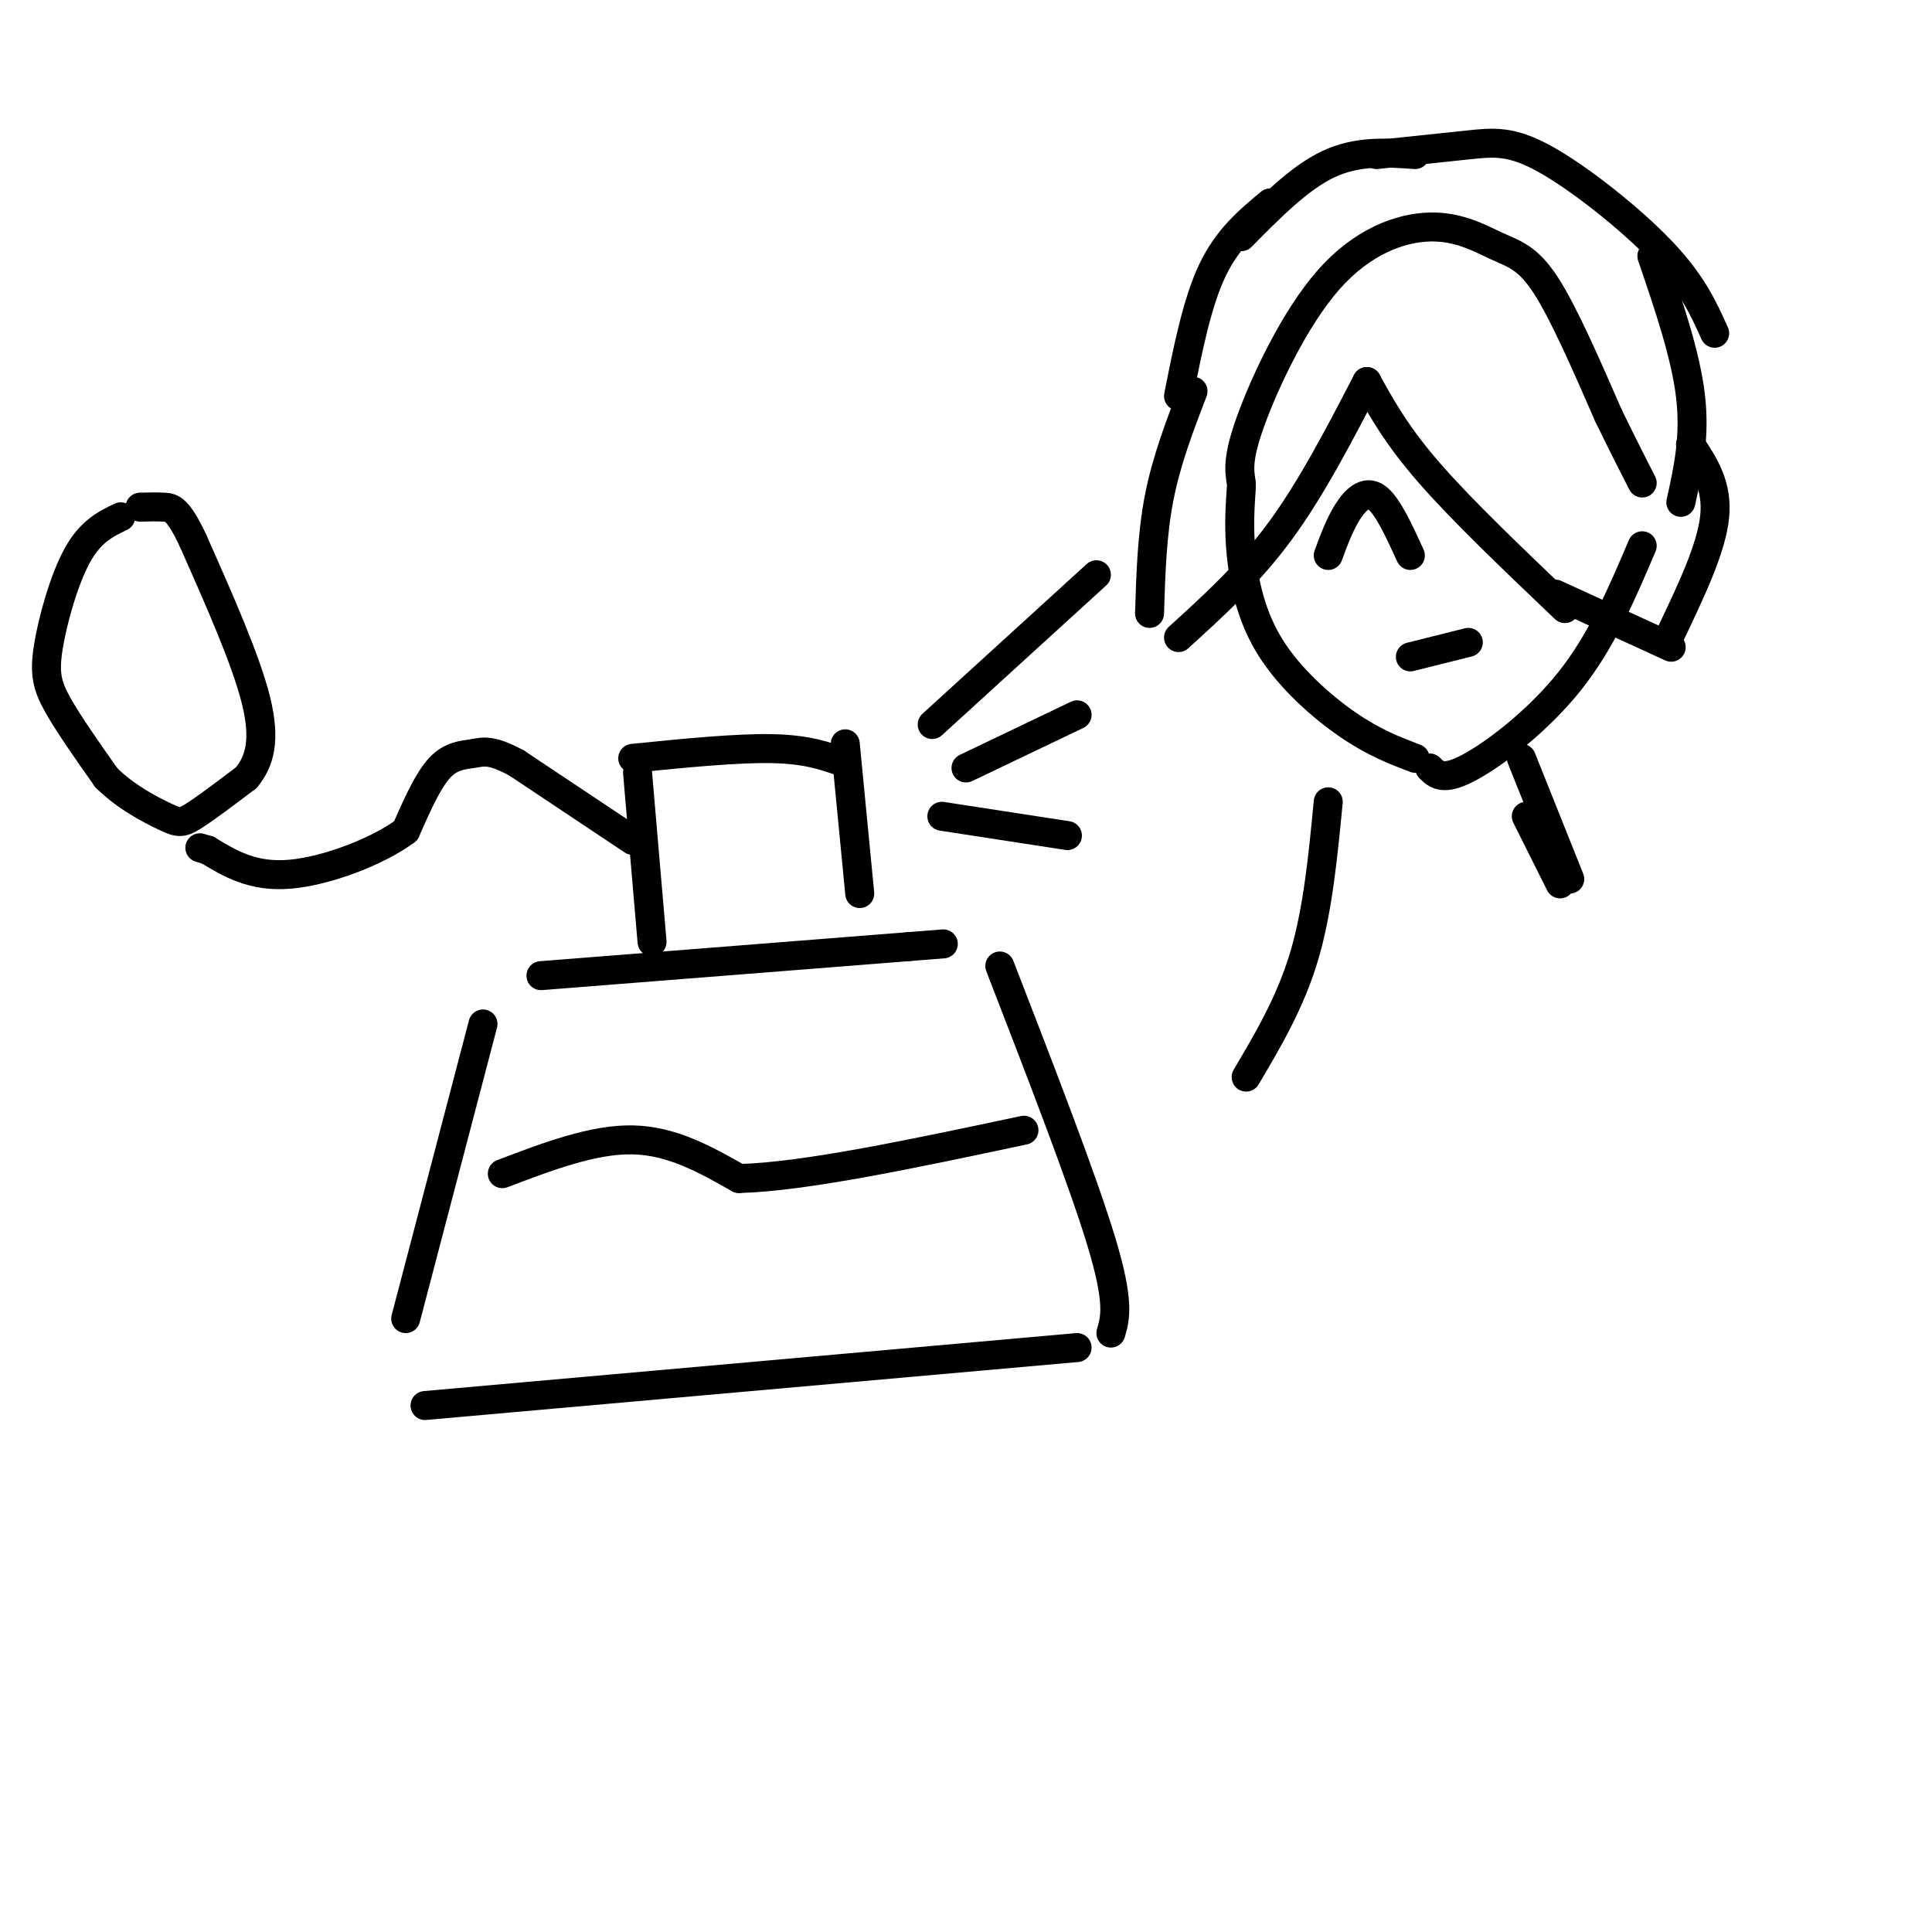 <svg viewBox='0 0 400 400' version='1.1' xmlns='http://www.w3.org/2000/svg' xmlns:xlink='http://www.w3.org/1999/xlink'><g fill='none' stroke='#000000' stroke-width='6' stroke-linecap='round' stroke-linejoin='round'><path d='M84,273c0.000,0.000 16.000,-61.000 16,-61'/><path d='M112,202c0.000,0.000 76.000,-6.000 76,-6'/><path d='M188,196c12.667,-1.000 6.333,-0.500 0,0'/><path d='M207,200c8.583,22.167 17.167,44.333 21,57c3.833,12.667 2.917,15.833 2,19'/><path d='M88,291c0.000,0.000 135.000,-12.000 135,-12'/><path d='M135,195c0.000,0.000 -3.000,-35.000 -3,-35'/><path d='M131,157c10.833,-1.083 21.667,-2.167 29,-2c7.333,0.167 11.167,1.583 15,3'/><path d='M175,154c0.000,0.000 3.000,31.000 3,31'/><path d='M131,174c0.000,0.000 -24.000,-16.000 -24,-16'/><path d='M107,158c-5.417,-2.952 -6.958,-2.333 -9,-2c-2.042,0.333 -4.583,0.381 -7,3c-2.417,2.619 -4.708,7.810 -7,13'/><path d='M84,172c-5.667,4.244 -16.333,8.356 -24,9c-7.667,0.644 -12.333,-2.178 -17,-5'/><path d='M43,176c-2.833,-0.833 -1.417,-0.417 0,0'/><path d='M25,107c-3.125,1.500 -6.250,3.000 -9,8c-2.750,5.000 -5.125,13.500 -6,19c-0.875,5.500 -0.250,8.000 2,12c2.250,4.000 6.125,9.500 10,15'/><path d='M22,161c4.036,4.036 9.125,6.625 12,8c2.875,1.375 3.536,1.536 6,0c2.464,-1.536 6.732,-4.768 11,-8'/><path d='M51,161c2.733,-3.333 4.067,-7.667 2,-16c-2.067,-8.333 -7.533,-20.667 -13,-33'/><path d='M40,112c-3.133,-6.689 -4.467,-6.911 -6,-7c-1.533,-0.089 -3.267,-0.044 -5,0'/><path d='M193,150c0.000,0.000 34.000,-31.000 34,-31'/><path d='M200,159c0.000,0.000 23.000,-11.000 23,-11'/><path d='M195,169c0.000,0.000 26.000,4.000 26,4'/><path d='M104,243c9.417,-3.583 18.833,-7.167 27,-7c8.167,0.167 15.083,4.083 22,8'/><path d='M153,244c13.500,-0.333 36.250,-5.167 59,-10'/><path d='M258,223c4.583,-7.750 9.167,-15.500 12,-25c2.833,-9.500 3.917,-20.750 5,-32'/><path d='M257,101c-0.286,4.202 -0.571,8.405 0,14c0.571,5.595 2.000,12.583 6,19c4.000,6.417 10.571,12.262 16,16c5.429,3.738 9.714,5.369 14,7'/><path d='M296,159c1.378,1.378 2.756,2.756 8,0c5.244,-2.756 14.356,-9.644 21,-18c6.644,-8.356 10.822,-18.178 15,-28'/><path d='M257,100c-0.427,-2.571 -0.855,-5.142 2,-13c2.855,-7.858 8.991,-21.003 16,-29c7.009,-7.997 14.889,-10.844 21,-11c6.111,-0.156 10.453,2.381 14,4c3.547,1.619 6.299,2.320 10,8c3.701,5.680 8.350,16.340 13,27'/><path d='M333,86c3.333,6.833 5.167,10.417 7,14'/><path d='M283,79c-5.750,11.083 -11.500,22.167 -18,31c-6.500,8.833 -13.750,15.417 -21,22'/><path d='M238,127c0.250,-8.167 0.500,-16.333 2,-24c1.500,-7.667 4.250,-14.833 7,-22'/><path d='M244,82c1.917,-9.667 3.833,-19.333 7,-26c3.167,-6.667 7.583,-10.333 12,-14'/><path d='M257,49c6.000,-6.083 12.000,-12.167 18,-15c6.000,-2.833 12.000,-2.417 18,-2'/><path d='M285,32c6.869,-0.720 13.738,-1.440 19,-2c5.262,-0.560 8.917,-0.958 16,3c7.083,3.958 17.595,12.274 24,19c6.405,6.726 8.702,11.863 11,17'/><path d='M342,53c3.500,10.250 7.000,20.500 8,29c1.000,8.500 -0.500,15.250 -2,22'/><path d='M283,79c3.083,5.583 6.167,11.167 13,19c6.833,7.833 17.417,17.917 28,28'/><path d='M322,123c0.000,0.000 24.000,11.000 24,11'/><path d='M350,92c2.833,4.250 5.667,8.500 5,15c-0.667,6.500 -4.833,15.250 -9,24'/><path d='M315,157c0.000,0.000 10.000,25.000 10,25'/><path d='M316,169c0.000,0.000 7.000,14.000 7,14'/><path d='M275,115c1.178,-3.200 2.356,-6.400 4,-9c1.644,-2.600 3.756,-4.600 6,-3c2.244,1.600 4.622,6.800 7,12'/><path d='M292,136c0.000,0.000 12.000,-3.000 12,-3'/></g>
</svg>
